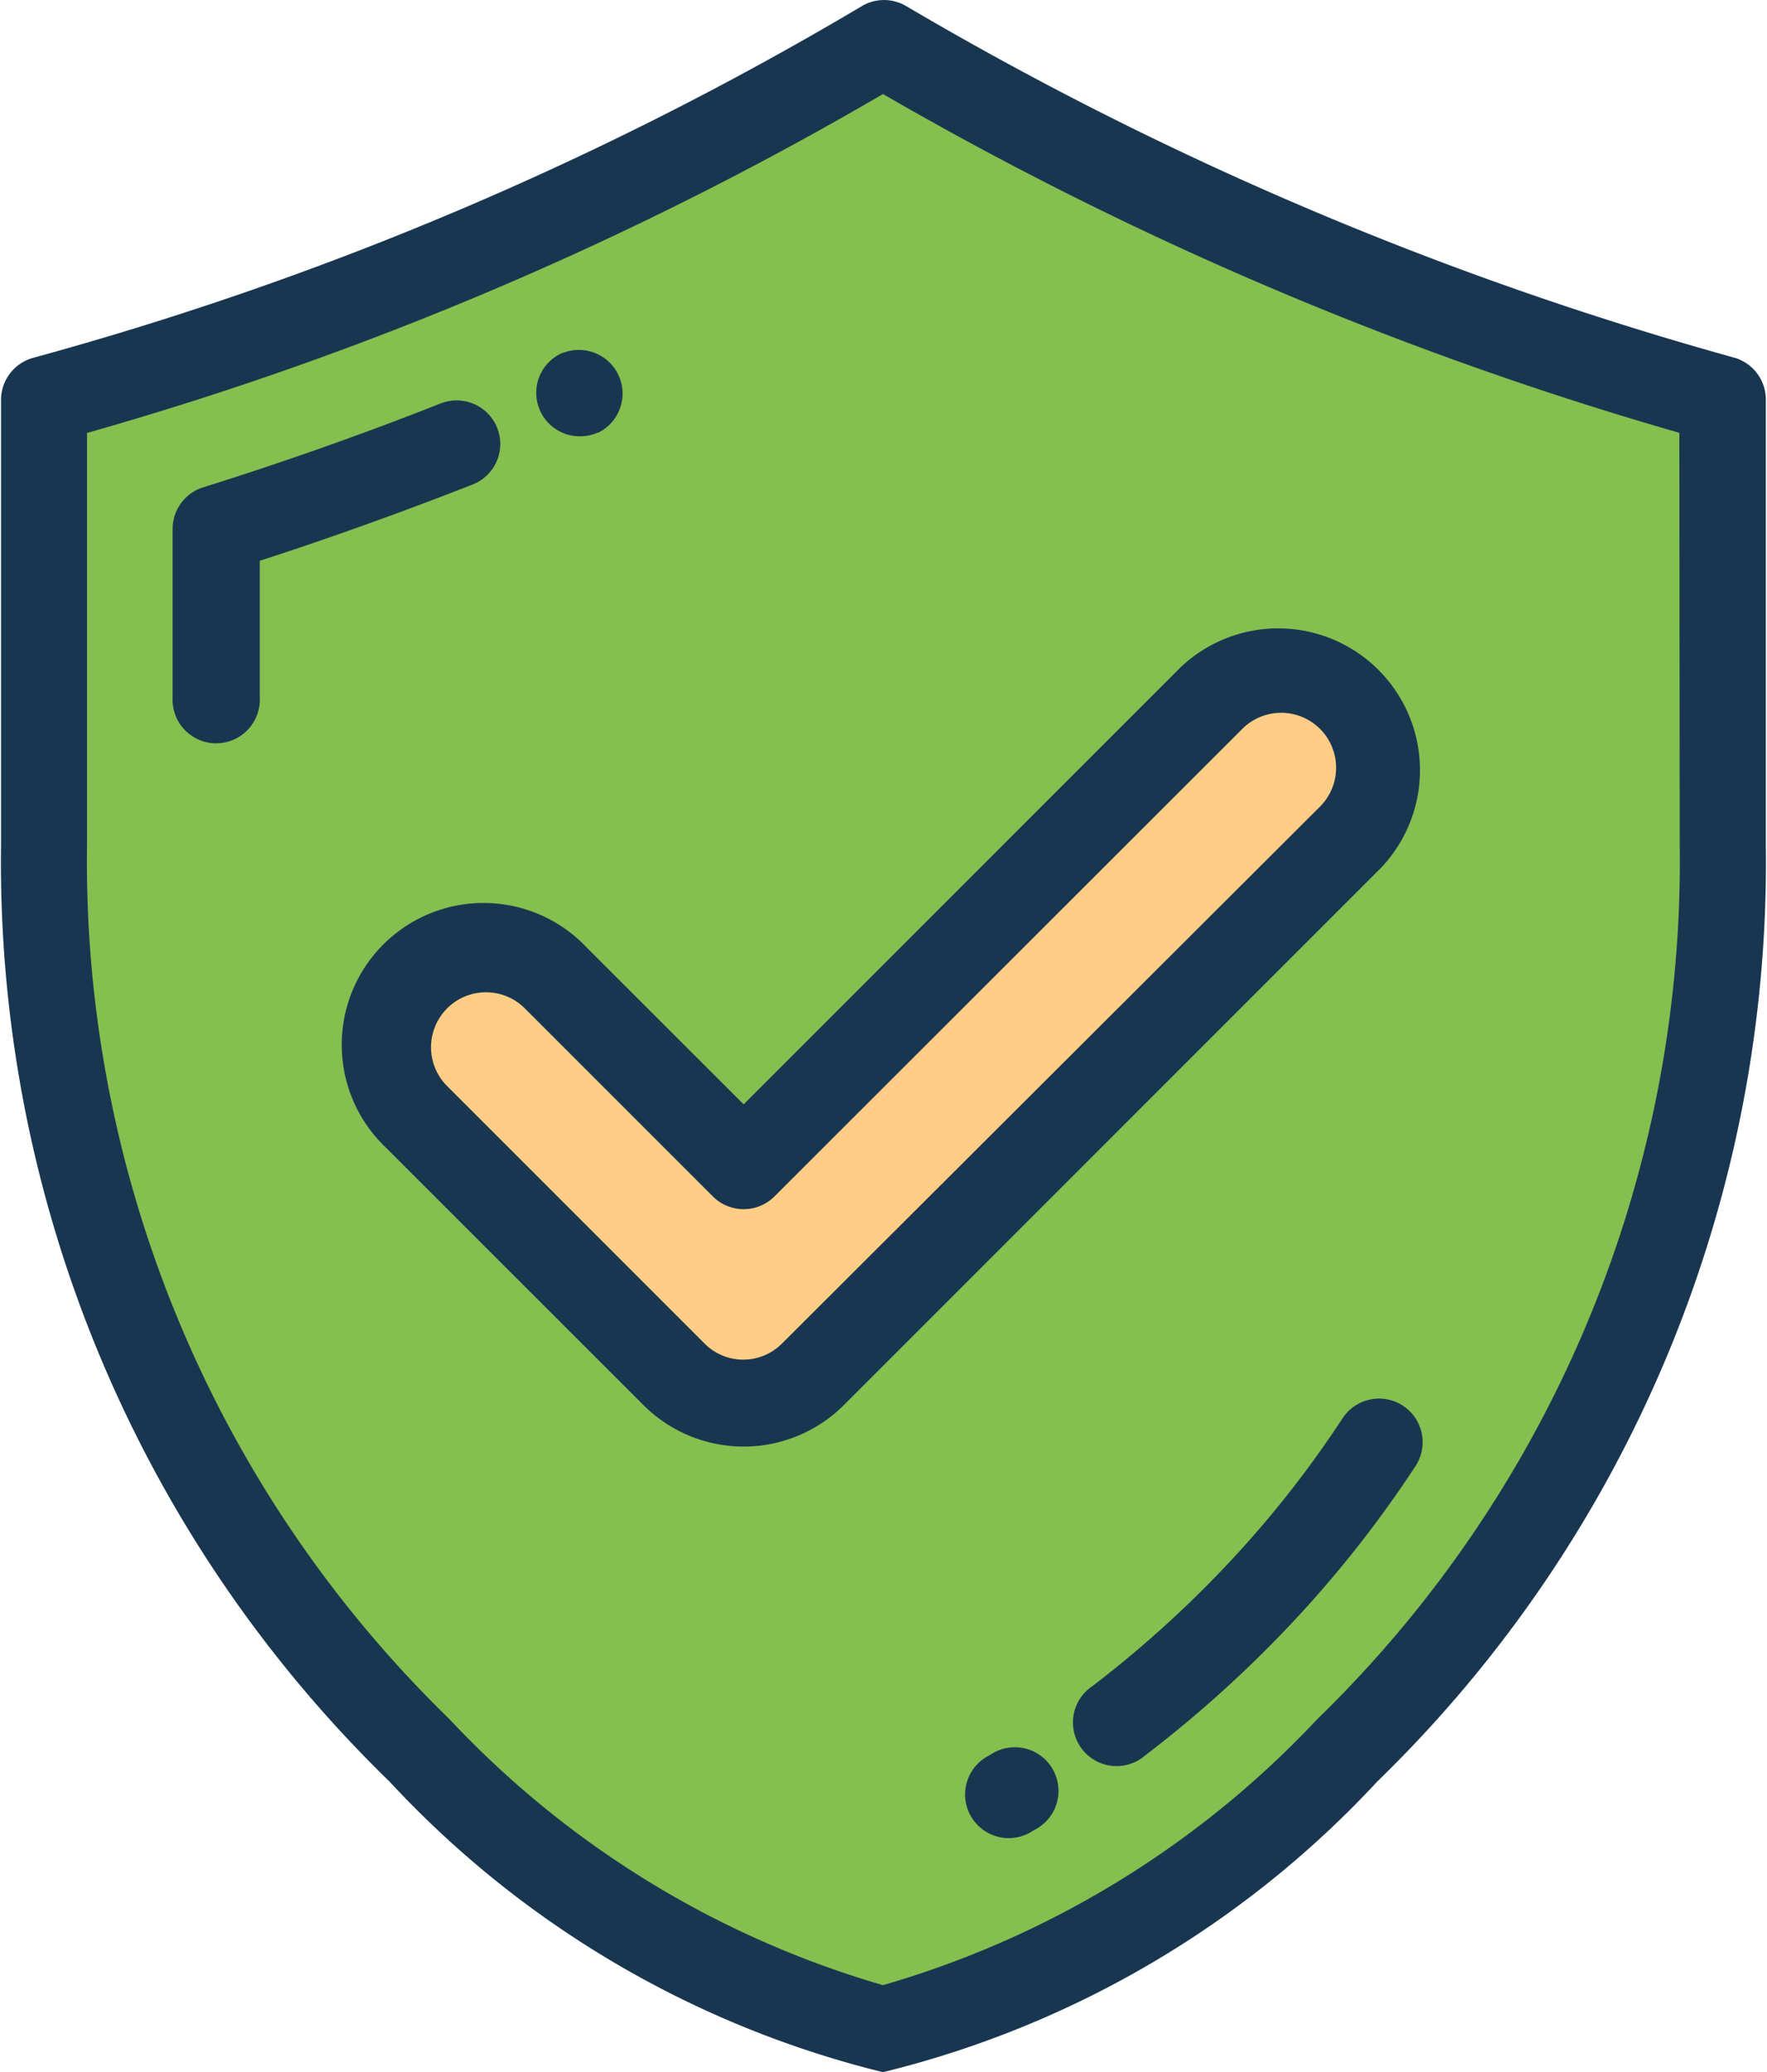 <svg xmlns="http://www.w3.org/2000/svg" width="13.646" height="16.001" viewBox="0 0 13.646 16.001"><defs><style>.a{fill:#85bf4f;}.b{fill:#ffcd85;}.c{fill:#193651;}</style></defs><g transform="translate(-37.681 0)"><g transform="translate(38.018 0.336)"><path class="a" d="M58.543,16.893l-4.149,4.149a.758.758,0,0,1-1.072,0l-1.987-1.987a.758.758,0,0,1,1.072-1.072l1.452,1.452,3.613-3.613a.758.758,0,0,1,1.072,1.072Zm-3.6-6.125a26.313,26.313,0,0,1-6.486,2.751v3.439c0,6.452,5.58,9.138,6.486,9.138s6.487-2.686,6.487-9.138V13.519A27.136,27.136,0,0,1,54.938,10.768Z" transform="translate(-48.452 -10.768)"/><path class="b" d="M136.857,170.809l4.149-4.149a.758.758,0,0,0-1.072-1.072l-3.613,3.613-1.452-1.452a.758.758,0,0,0-1.072,1.072l1.987,1.987A.758.758,0,0,0,136.857,170.809Z" transform="translate(-130.915 -160.534)"/></g><g transform="translate(37.681 0)"><path class="c" d="M51.079,2.763a26.617,26.617,0,0,1-6.4-2.716.336.336,0,0,0-.342,0,25.888,25.888,0,0,1-6.4,2.716.337.337,0,0,0-.248.325V6.527a9.894,9.894,0,0,0,3,7.229A7.706,7.706,0,0,0,44.5,16a7.706,7.706,0,0,0,3.818-2.245,9.894,9.894,0,0,0,3-7.229V3.087A.337.337,0,0,0,51.079,2.763Zm-.426,3.764a9.234,9.234,0,0,1-2.8,6.748A7.417,7.417,0,0,1,44.5,15.328a7.417,7.417,0,0,1-3.347-2.053,9.234,9.234,0,0,1-2.8-6.748V3.343A26.508,26.508,0,0,0,44.5.726a27.347,27.347,0,0,0,6.15,2.616Z" transform="translate(-37.681 0)"/><path class="c" d="M82.834,99.156a.337.337,0,0,0-.437-.19c-.6.237-1.218.455-1.834.648a.337.337,0,0,0-.236.321v1.3a.337.337,0,1,0,.673,0v-1.054c.553-.179,1.1-.376,1.644-.589A.336.336,0,0,0,82.834,99.156Z" transform="translate(-78.994 -95.851)"/><path class="c" d="M170.54,86.88a.337.337,0,0,0,.135-.028l.006,0a.337.337,0,0,0-.272-.616l-.005,0a.336.336,0,0,0,.136.644Z" transform="translate(-166.061 -83.511)"/><path class="c" d="M305.862,345.583a.337.337,0,0,0-.466.1,8.188,8.188,0,0,1-.967,1.208,8.6,8.6,0,0,1-.965.859.337.337,0,1,0,.408.535,9.278,9.278,0,0,0,1.041-.926,8.86,8.86,0,0,0,1.047-1.308A.337.337,0,0,0,305.862,345.583Z" transform="translate(-295.029 -334.73)"/><path class="c" d="M276.751,432.012l-.019.011a.337.337,0,1,0,.337.583l.022-.013a.337.337,0,1,0-.34-.581Z" transform="translate(-269.098 -418.466)"/><path class="c" d="M124.689,157.081a1.095,1.095,0,1,0-1.548,1.548l1.988,1.987a1.095,1.095,0,0,0,1.548,0l4.149-4.149a1.095,1.095,0,0,0-1.548-1.548l-3.375,3.375Zm5.065-1.686a.421.421,0,1,1,.6.6L126.2,160.14a.422.422,0,0,1-.6,0l-1.987-1.987a.421.421,0,0,1,.6-.6l1.452,1.452a.337.337,0,0,0,.476,0Z" transform="translate(-120.16 -149.767)"/></g></g></svg>